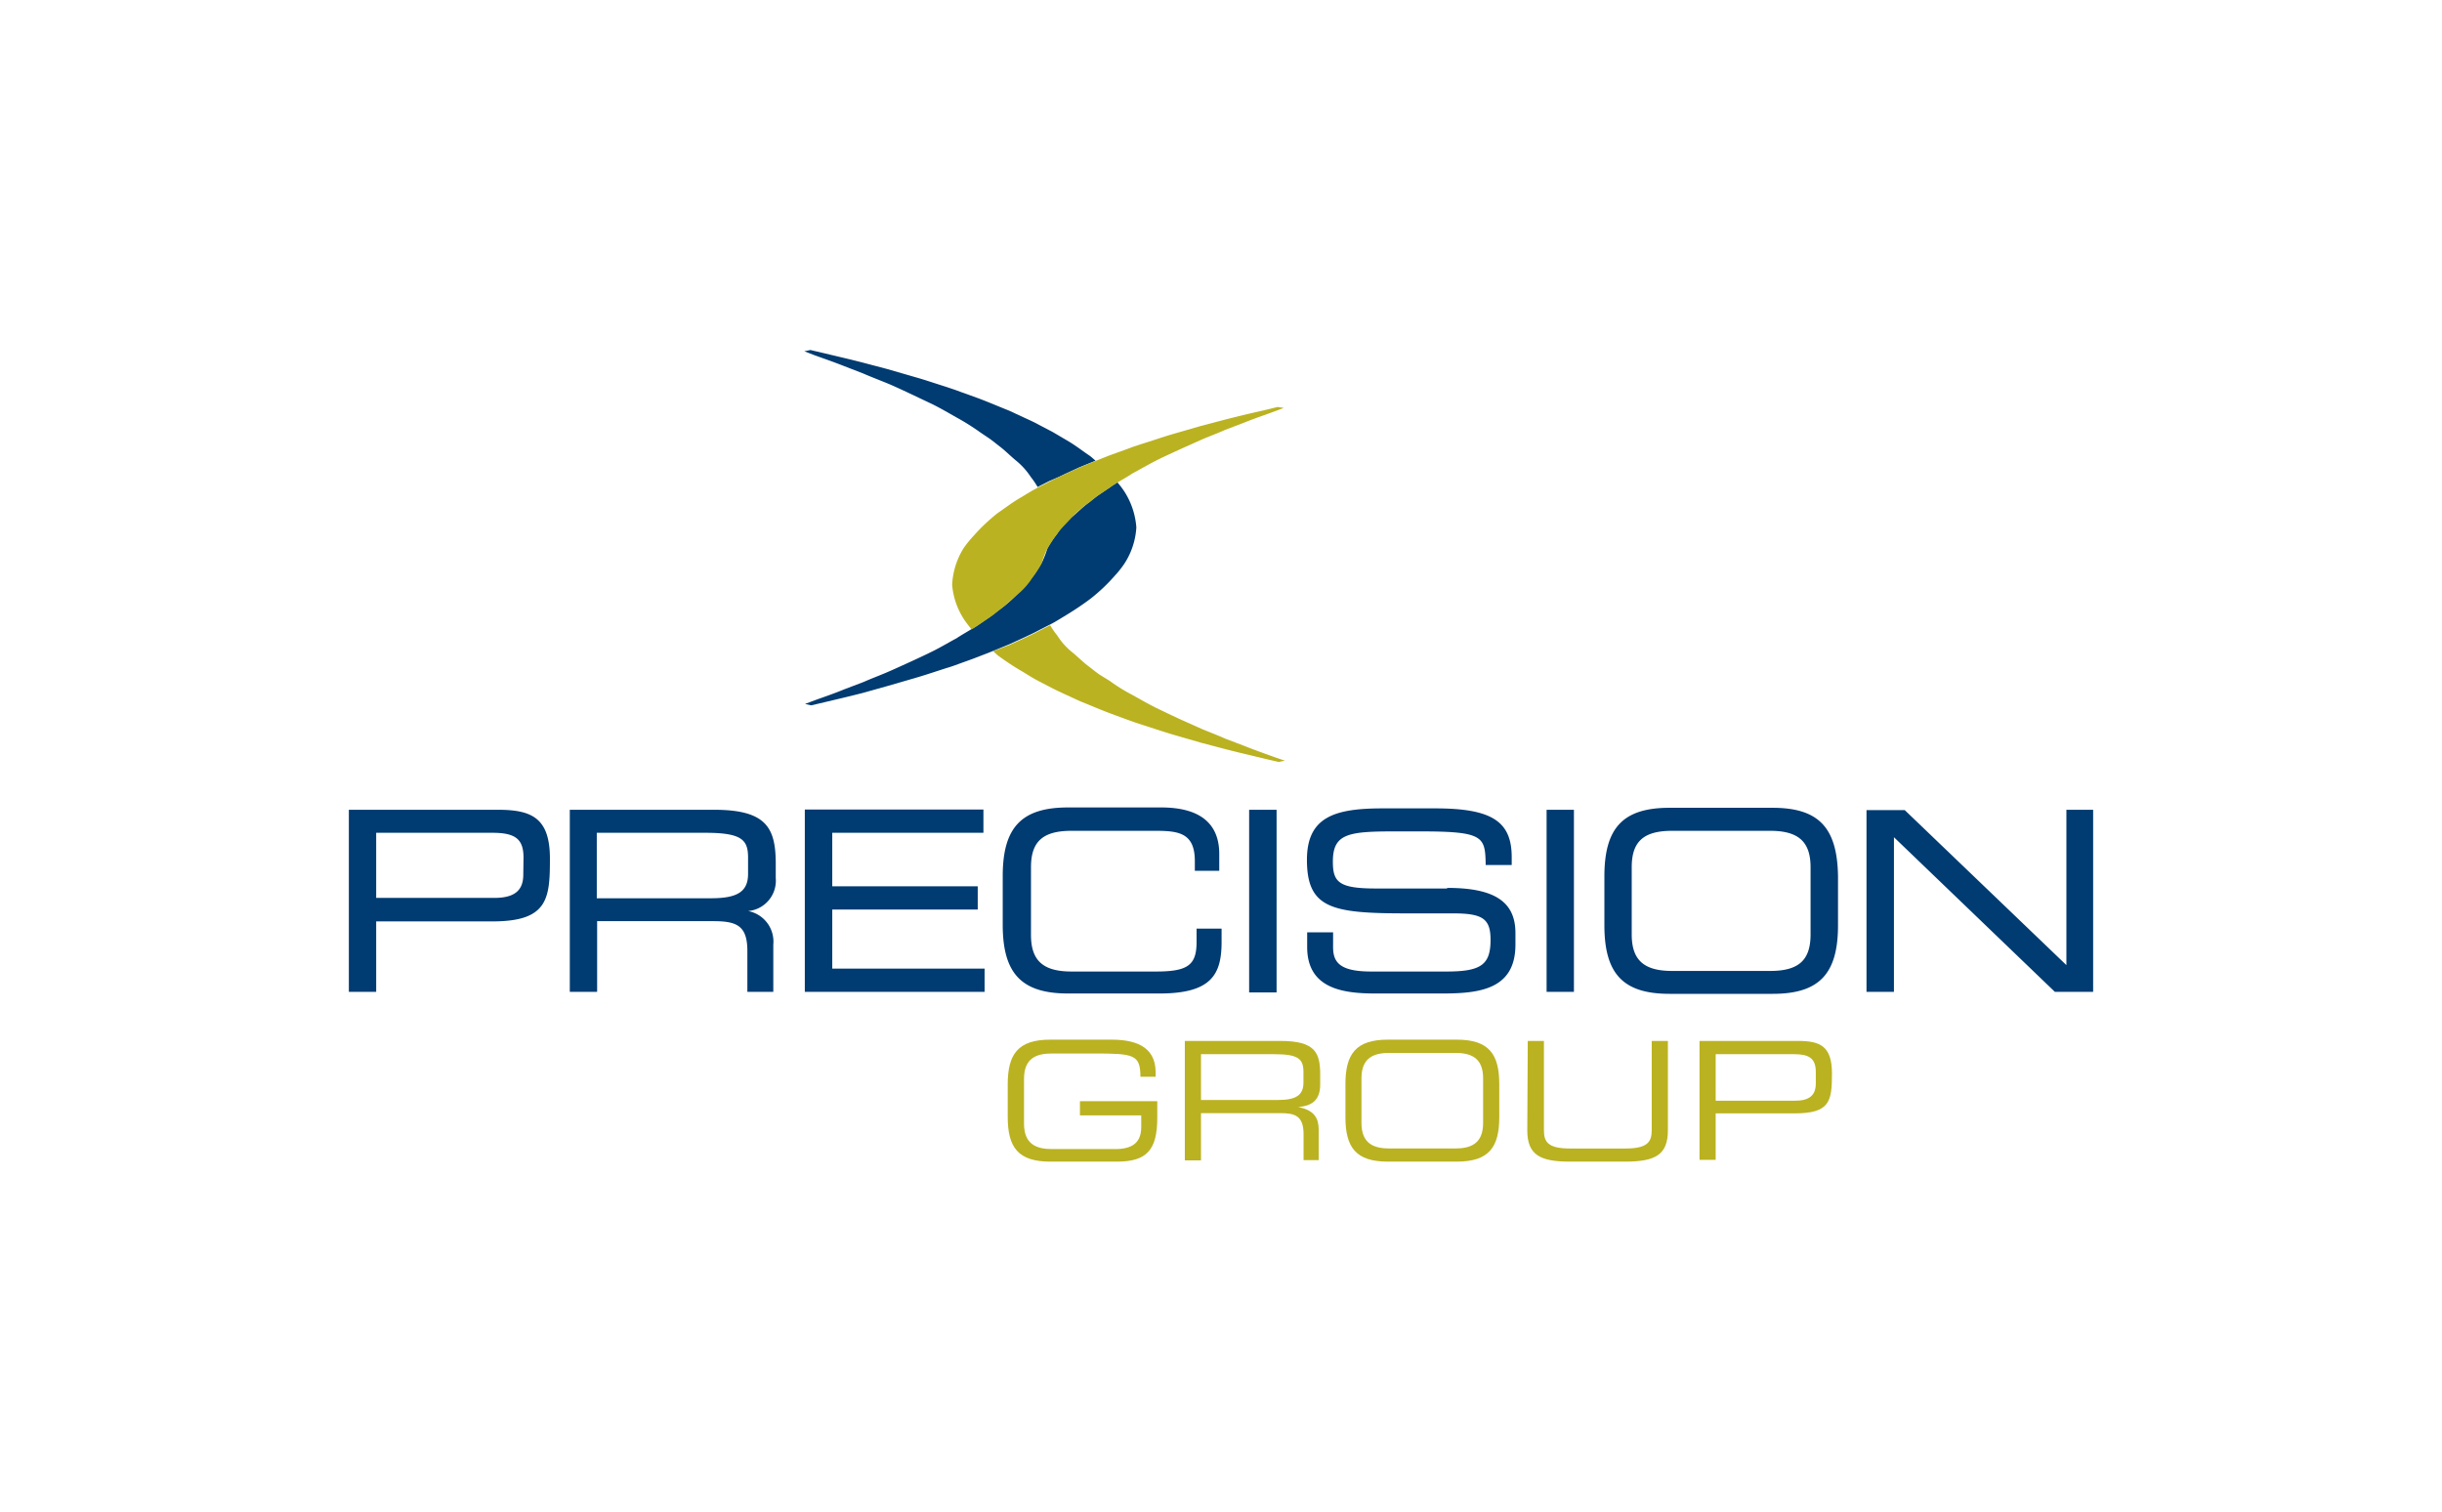 <svg xmlns="http://www.w3.org/2000/svg" viewBox="0 0 210 130" width="401.918" height="248.807"><path d="M42.8,69.64H30V85.3h2.35V79.24h10c4.71,0,4.94-1.9,4.94-5.27C47.33,70.33,45.73,69.64,42.8,69.64ZM45,75.22c0,1.4-.8,2-2.5,2H32.35v-5.6h10c2,0,2.67.56,2.67,2.14Zm16.4-5.58H49V85.3h2.35V79.22h10c2,0,2.92.38,2.92,2.56V85.3H66.5V81.23a2.67,2.67,0,0,0-2.17-2.88,2.62,2.62,0,0,0,2.38-2.84c0-.05,0-.11,0-.16V74.14C66.68,71.16,65.86,69.64,61.4,69.64Zm2.93,5.51c0,1.51-.89,2.1-3.16,2.1H51.32V71.62h9.34c3.16,0,3.67.62,3.67,2.14Zm7.24,3.07H84.08v-2H71.57v-4.6h13v-2H69.21V85.3H84.67v-2H71.57ZM102.9,81c0,2-.75,2.55-3.48,2.55H92.14c-2.44,0-3.48-.94-3.48-3.14V74.58c0-2.19,1-3.13,3.48-3.13h7.22c2,0,3.39.18,3.39,2.6v.84h2.1V73.44c0-2.63-1.67-4-5-4h-8c-4,0-5.62,1.71-5.62,5.9v4.2c0,4.19,1.63,5.9,5.62,5.9h7.86c4.46,0,5.34-1.63,5.34-4.43V79.86H102.9Zm4.52,4.35h2.36V69.64h-2.36Zm17-8.94h-6.11c-3.18,0-3.69-.55-3.69-2.31,0-2.4,1.3-2.6,5.3-2.6h2.21c5.4,0,5.58.43,5.63,2.75v.14H130v-.67c0-3.1-1.73-4.2-6.59-4.2H118.9c-4.12,0-6.51.73-6.51,4.43,0,4.22,2.22,4.6,8.57,4.6h4c2.56,0,3.22.47,3.22,2.28,0,2.13-.81,2.72-3.77,2.72h-6.5c-2.72,0-3.27-.81-3.27-2.1V80.18h-2.23v1.26c0,3.55,3,4,5.86,4H124c3.2,0,6.32-.33,6.32-4.2v-1c0-2.67-1.77-3.88-5.85-3.88ZM133,85.3h2.35V69.64H133Zm19.44-15.83h-8.86c-4,0-5.61,1.71-5.61,5.9v4.2c0,4.19,1.62,5.9,5.61,5.9h8.86c4,0,5.62-1.71,5.62-5.9v-4.2c-.06-4.19-1.65-5.9-5.64-5.9Zm3.26,10.89c0,2.2-1,3.14-3.47,3.14h-8.44c-2.43,0-3.47-.94-3.47-3.14V74.58c0-2.19,1-3.13,3.47-3.13h8.44c2.43,0,3.47.94,3.47,3.13Zm22-10.72V83L163.8,69.67h-3.29V85.3h2.36V72l13.84,13.3H180V69.64Z" fill="#003b71"/><path d="M99.52,96.12c0,2.79-.91,3.78-3.47,3.78H90.32c-2.78,0-3.66-1.24-3.66-3.84V93.25c0-2.59.88-3.84,3.66-3.84h5.24c1.85,0,3.82.45,3.82,2.82v.37H98.07c0-1.92-.58-2-4-2h-3.6c-1.33,0-2.41.39-2.41,2.18v3.85c0,1.79,1.08,2.19,2.41,2.19H95.9c1.39,0,2.24-.48,2.24-1.9v-1H92.87V94.7h6.65Z" fill="#bab221"/><path d="M101.89,89.52h8.21c3,0,3.43,1,3.43,2.91v.84c0,1.44-.82,1.84-1.89,1.94h0c1.42.26,1.76,1,1.76,1.94v2.62h-1.3V97.53c0-1.6-.78-1.8-2-1.8h-6.82v4.06h-1.39Zm8,5.08c1.55,0,2.2-.41,2.2-1.49v-.93c0-1.16-.5-1.52-2.54-1.52h-6.27V94.6Z" fill="#bab221"/><path d="M115.7,93.25c0-2.59.88-3.84,3.65-3.84h5.92c2.78,0,3.66,1.25,3.66,3.84v2.81c0,2.6-.88,3.84-3.66,3.84h-5.92c-2.77,0-3.65-1.24-3.65-3.84Zm11.84-.52c0-1.79-1.08-2.18-2.41-2.18H119.5c-1.34,0-2.42.39-2.42,2.18v3.85c0,1.79,1.08,2.19,2.42,2.19h5.63c1.33,0,2.41-.4,2.41-2.19Z" fill="#bab221"/><path d="M131.38,89.52h1.39V97.2c0,1,.34,1.57,2.23,1.57h4.81c1.89,0,2.23-.59,2.23-1.57V89.52h1.39v7.69c0,2.08-1.05,2.69-3.66,2.69H135c-2.61,0-3.66-.61-3.66-2.69Z" fill="#bab221"/><path d="M146.15,89.52h8.45c1.88,0,2.94.4,2.94,2.8s-.18,3.43-3.21,3.43h-6.79v4h-1.39Zm10,2.66c0-1.22-.66-1.52-1.87-1.52h-6.74v4h6.85c1.11,0,1.76-.4,1.76-1.47Z" fill="#bab221"/><path d="M90.08,47.13a1.74,1.74,0,0,1-.11.18,8.3,8.3,0,0,0-.45,1.17l.11-.17A8.43,8.43,0,0,0,90.08,47.13Z" fill="none"/><path d="M109.51,65.08c-.57-.21-1.5-.53-2.5-.93l-1.68-.64c-.55-.25-1.22-.51-1.89-.78l-1.79-.8q-1.11-.51-2.28-1.08c-.7-.35-1.33-.72-2-1.09a14.9,14.9,0,0,1-1.92-1.19L94.53,58c-.3-.21-.55-.42-.84-.64-.58-.43-1-.88-1.55-1.32a5.72,5.72,0,0,1-1.22-1.39,6.58,6.58,0,0,1-.61-.88l-1,.51c-.38.21-.82.41-1.26.62l-1.27.58L85.4,56c.16.14.3.28.47.41A22.88,22.88,0,0,0,88,57.8c.37.23.72.45,1.12.67l1.21.63c.39.21.83.41,1.26.61l1.28.59c.92.37,1.77.74,2.68,1.08l1.36.5.64.23.7.23c.94.3,1.76.58,2.64.84l2.45.71,2.21.58,1,.25.88.21,1.38.33,1.15.27.53-.12S110.1,65.29,109.51,65.08Z" fill="#bab221"/><path d="M91.54,40.78l1.28-.59,1.39-.57c-.16-.14-.31-.28-.48-.41-.7-.47-1.28-.94-2.07-1.39l-1.12-.66-1.22-.64c-.38-.21-.82-.41-1.26-.61l-1.27-.59c-.93-.37-1.78-.74-2.69-1.08l-1.36-.49-.63-.23-.71-.24c-.93-.29-1.76-.58-2.64-.83l-2.45-.71-2.2-.58-1-.25-.88-.21-1.39-.33-1.15-.27-.52.11.88.34c.57.21,1.46.51,2.48.91l1.7.66c.55.24,1.22.5,1.89.77s1.19.52,1.8.8l2.28,1.08c.7.35,1.33.72,2,1.1a20.16,20.16,0,0,1,1.91,1.18c.29.21.6.41.91.62s.56.42.84.64c.58.43,1,.88,1.55,1.33A6.11,6.11,0,0,1,88.63,41a7.58,7.58,0,0,1,.6.88l1-.51C90.67,41.18,91.11,41,91.54,40.78Z" fill="#003b71"/><path d="M96.65,42.21a7.85,7.85,0,0,0-.56-.73c-.23.15-.46.29-.66.44l-.92.62c-.3.2-.55.42-.83.64-.59.43-1,.88-1.55,1.32a5.72,5.72,0,0,0-1.22,1.39,10.31,10.31,0,0,0-.83,1.24,8.43,8.43,0,0,1-.45,1.18l-.11.17a10.54,10.54,0,0,1-.83,1.26c-.31.47-.85.92-1.23,1.38a10.43,10.43,0,0,1-1.55,1.33c-.28.21-.53.42-.83.63s-.63.42-.92.63a7.55,7.55,0,0,1-.66.42c-.42.26-.87.51-1.24.76-.69.37-1.32.75-2,1.09s-1.54.74-2.29,1.08-1.2.55-1.79.8-1.33.53-1.89.78l-1.68.64c-1,.41-1.93.72-2.5.93l-.88.33.53.12,1.15-.27,1.39-.33.87-.21,1-.25,2.14-.6,2.45-.71c.88-.26,1.71-.54,2.64-.84.25-.07.48-.15.71-.23l.63-.23c.45-.16.9-.32,1.36-.5s.87-.33,1.3-.51l1.39-.57,1.27-.58c.44-.21.88-.41,1.26-.62l1-.51.23-.12c.39-.22.74-.44,1.12-.67.71-.43,1.4-.89,2.07-1.39a15.44,15.44,0,0,0,2.12-2,8.55,8.55,0,0,0,.8-1,6.37,6.37,0,0,0,1.06-3.16A6.59,6.59,0,0,0,96.65,42.21Z" fill="#003b71"/><path d="M109.87,35l-1.16.28-1.39.32-.87.21-1,.25-2.21.58-2.45.71c-.88.26-1.7.55-2.64.84l-.7.23-.64.24-1.36.49-1.29.51-1.39.57-1.28.59c-.43.2-.87.4-1.26.61l-1,.51-.23.13c-.4.21-.75.44-1.12.66-.8.45-1.38.92-2.08,1.39a16,16,0,0,0-2.11,2,9.82,9.82,0,0,0-.81,1,6.53,6.53,0,0,0-1,3.17A6.4,6.4,0,0,0,83,53.41c.17.24.36.48.55.72.23-.14.46-.28.66-.42l.92-.63c.32-.21.55-.42.83-.63.58-.43,1-.88,1.55-1.33a5.93,5.93,0,0,0,1.23-1.38,10.54,10.54,0,0,0,.83-1.26A9.63,9.63,0,0,1,90,47.31a1.74,1.74,0,0,0,.11-.18,10.31,10.31,0,0,1,.83-1.24c.31-.47.84-.93,1.22-1.39a10.39,10.39,0,0,1,1.55-1.32c.28-.22.53-.44.83-.64l.92-.62c.2-.15.43-.29.66-.44.43-.25.87-.5,1.24-.75.69-.37,1.32-.74,2-1.09s1.54-.73,2.29-1.08l1.79-.8c.67-.28,1.34-.53,1.89-.78l1.7-.65c1-.4,1.91-.7,2.49-.92l.88-.33Z" fill="#bab221"/></svg>